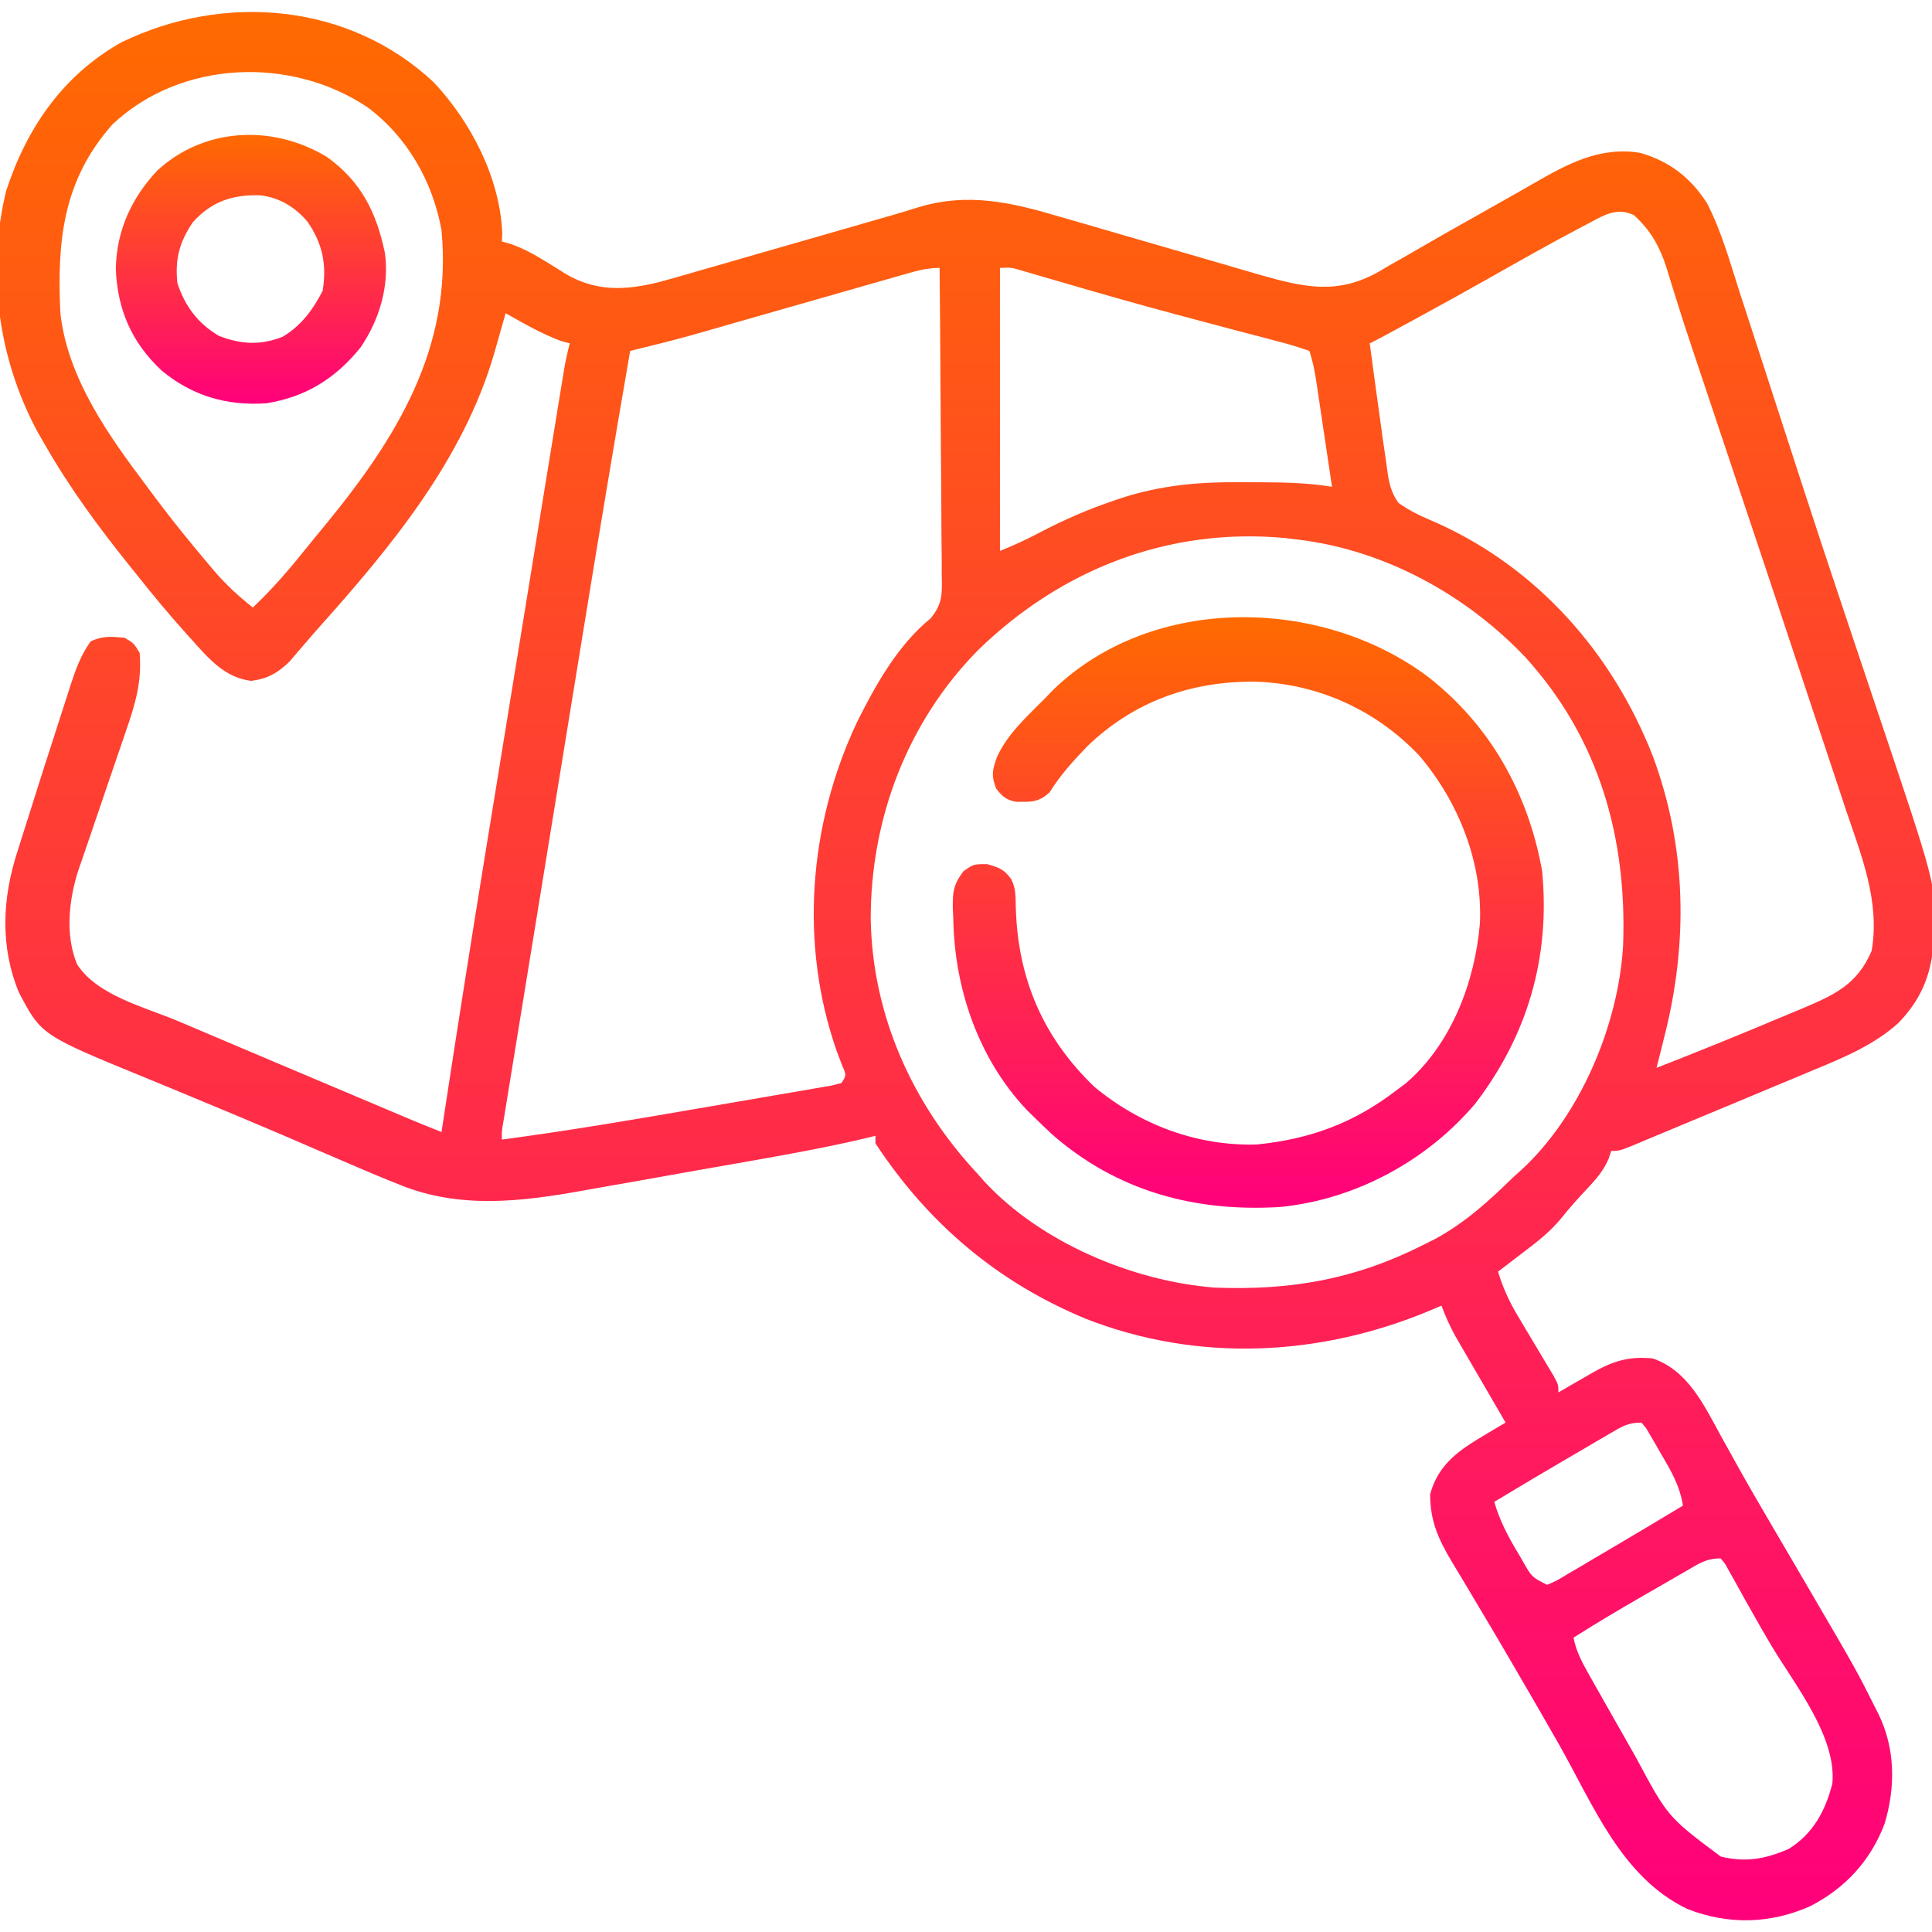 <svg width="60" height="60" viewBox="0 0 60 60" fill="none" xmlns="http://www.w3.org/2000/svg">
<g clip-path="url(#clip0_38_44)">
<path d="M13.473 2.559C14.63 3.792 15.537 5.545 15.598 7.26C15.594 7.339 15.59 7.418 15.586 7.5C15.681 7.526 15.776 7.553 15.874 7.58C16.21 7.705 16.467 7.83 16.77 8.014C16.856 8.066 16.943 8.118 17.032 8.172C17.209 8.28 17.385 8.389 17.559 8.501C18.506 9.062 19.418 9.022 20.472 8.76C20.889 8.648 21.303 8.528 21.717 8.406C21.898 8.354 22.08 8.302 22.261 8.251C22.736 8.116 23.209 7.978 23.683 7.84C24.163 7.701 24.643 7.564 25.123 7.427C25.747 7.248 26.371 7.068 26.995 6.888C27.231 6.819 27.466 6.752 27.702 6.685C27.961 6.61 28.219 6.532 28.476 6.45C30.061 5.961 31.413 6.285 32.95 6.741C33.14 6.796 33.33 6.85 33.52 6.905C34.017 7.048 34.512 7.192 35.007 7.338C35.511 7.486 36.015 7.631 36.519 7.776C37.086 7.94 37.653 8.104 38.22 8.27C38.306 8.295 38.393 8.321 38.482 8.347C38.714 8.414 38.946 8.482 39.178 8.55C40.526 8.93 41.538 9.154 42.812 8.442C42.925 8.375 43.038 8.308 43.154 8.24C43.335 8.137 43.335 8.137 43.52 8.033C43.772 7.89 44.023 7.746 44.273 7.6C44.637 7.389 45.002 7.182 45.368 6.975C45.542 6.878 45.542 6.878 45.718 6.778C45.832 6.714 45.945 6.65 46.062 6.584C46.285 6.458 46.508 6.332 46.731 6.206C46.835 6.147 46.94 6.088 47.047 6.028C47.235 5.921 47.423 5.814 47.611 5.706C48.67 5.096 49.674 4.542 50.933 4.746C51.845 5.006 52.506 5.519 53.014 6.312C53.462 7.182 53.725 8.137 54.023 9.067C54.101 9.306 54.179 9.544 54.257 9.783C54.456 10.392 54.654 11.001 54.85 11.61C55.044 12.21 55.239 12.81 55.434 13.41C55.465 13.504 55.495 13.599 55.527 13.696C55.558 13.791 55.589 13.886 55.621 13.984C55.717 14.279 55.812 14.573 55.907 14.868C56.367 16.285 56.836 17.698 57.309 19.111C57.373 19.3 57.436 19.489 57.499 19.678C57.88 20.816 57.88 20.816 58.262 21.953C60.112 27.452 60.112 27.452 60.066 28.77C60.064 28.868 60.062 28.966 60.06 29.067C60.018 30.155 59.723 30.973 58.96 31.766C58.215 32.443 57.261 32.843 56.341 33.222C56.23 33.269 56.12 33.315 56.006 33.363C55.655 33.51 55.304 33.656 54.954 33.801C54.722 33.898 54.49 33.995 54.258 34.093C53.7 34.327 53.141 34.559 52.581 34.791C52.275 34.918 51.968 35.046 51.662 35.175C51.48 35.251 51.298 35.326 51.116 35.402C51.033 35.437 50.951 35.472 50.866 35.508C50.3 35.742 50.3 35.742 50.039 35.742C50.011 35.827 49.983 35.912 49.953 35.999C49.784 36.373 49.58 36.608 49.299 36.907C49.013 37.213 48.737 37.517 48.476 37.846C48.136 38.258 47.732 38.57 47.307 38.892C47.231 38.95 47.156 39.008 47.078 39.068C46.894 39.21 46.709 39.351 46.523 39.492C46.675 39.996 46.869 40.42 47.14 40.871C47.213 40.995 47.286 41.118 47.362 41.245C47.438 41.373 47.514 41.5 47.593 41.631C47.745 41.885 47.897 42.14 48.048 42.394C48.115 42.507 48.182 42.619 48.252 42.734C48.398 43.008 48.398 43.008 48.398 43.242C48.513 43.176 48.627 43.11 48.745 43.041C48.896 42.954 49.046 42.868 49.197 42.781C49.31 42.715 49.31 42.715 49.425 42.648C50.074 42.275 50.576 42.112 51.328 42.188C52.414 42.557 52.92 43.634 53.438 44.583C53.572 44.825 53.706 45.067 53.841 45.309C53.91 45.432 53.979 45.556 54.05 45.684C54.38 46.273 54.722 46.856 55.063 47.439C55.2 47.673 55.337 47.907 55.474 48.141C55.691 48.513 55.909 48.885 56.127 49.257C57.658 51.877 57.658 51.877 58.227 53.013C58.283 53.123 58.283 53.123 58.34 53.236C58.862 54.308 58.87 55.499 58.528 56.638C58.089 57.794 57.301 58.644 56.206 59.205C54.964 59.749 53.681 59.781 52.409 59.288C50.358 58.312 49.483 56.056 48.412 54.168C47.981 53.408 47.543 52.653 47.102 51.899C47.004 51.731 47.004 51.731 46.904 51.559C46.581 51.004 46.256 50.451 45.925 49.901C45.76 49.626 45.597 49.35 45.434 49.075C45.318 48.88 45.201 48.687 45.083 48.494C44.661 47.778 44.418 47.244 44.414 46.406C44.679 45.429 45.37 45.002 46.201 44.51C46.305 44.448 46.41 44.385 46.518 44.321C46.597 44.275 46.676 44.228 46.758 44.18C46.68 44.046 46.68 44.046 46.6 43.909C46.406 43.576 46.213 43.243 46.02 42.91C45.936 42.766 45.852 42.623 45.769 42.479C45.648 42.272 45.528 42.064 45.407 41.856C45.335 41.732 45.263 41.607 45.188 41.479C45.022 41.173 44.886 40.873 44.766 40.547C44.66 40.592 44.555 40.638 44.447 40.684C41.016 42.129 37.214 42.324 33.718 40.955C30.974 39.818 28.822 37.994 27.188 35.508C27.188 35.431 27.188 35.353 27.188 35.273C27.06 35.305 27.06 35.305 26.93 35.337C25.799 35.606 24.662 35.816 23.517 36.018C23.417 36.036 23.316 36.054 23.212 36.072C22.68 36.166 22.148 36.26 21.616 36.352C21.073 36.447 20.531 36.544 19.989 36.642C19.565 36.718 19.141 36.792 18.718 36.866C18.518 36.901 18.318 36.936 18.119 36.972C16.194 37.322 14.275 37.55 12.422 36.797C12.347 36.767 12.271 36.737 12.194 36.706C11.562 36.451 10.937 36.181 10.312 35.911C9.899 35.732 9.484 35.554 9.07 35.376C8.963 35.33 8.856 35.284 8.745 35.236C7.931 34.887 7.114 34.546 6.296 34.207C5.939 34.059 5.583 33.911 5.226 33.762C4.996 33.667 4.766 33.572 4.536 33.478C1.283 32.145 1.283 32.145 0.586 30.82C-0.002 29.393 0.07 27.897 0.541 26.446C0.572 26.346 0.604 26.246 0.636 26.143C0.735 25.827 0.836 25.511 0.937 25.195C1.003 24.989 1.068 24.783 1.132 24.577C1.293 24.066 1.457 23.557 1.622 23.048C1.723 22.736 1.823 22.424 1.923 22.111C1.988 21.91 2.053 21.709 2.118 21.508C2.147 21.416 2.177 21.324 2.207 21.229C2.362 20.756 2.521 20.332 2.812 19.922C3.175 19.741 3.468 19.77 3.867 19.805C4.153 19.973 4.153 19.973 4.336 20.273C4.411 21.172 4.199 21.878 3.904 22.722C3.86 22.852 3.816 22.982 3.771 23.116C3.631 23.529 3.489 23.941 3.347 24.353C3.206 24.767 3.065 25.182 2.924 25.596C2.837 25.853 2.749 26.11 2.661 26.367C2.621 26.484 2.581 26.6 2.54 26.72C2.487 26.872 2.487 26.872 2.433 27.029C2.139 27.936 2.017 29.05 2.395 29.949C3.027 30.924 4.508 31.279 5.537 31.714C5.714 31.789 5.89 31.864 6.067 31.939C6.554 32.146 7.041 32.353 7.529 32.559C7.869 32.703 8.209 32.847 8.549 32.991C9.719 33.486 10.888 33.98 12.058 34.474C12.207 34.537 12.207 34.537 12.359 34.601C12.452 34.64 12.544 34.679 12.639 34.719C12.72 34.752 12.8 34.786 12.882 34.821C13.157 34.935 13.434 35.046 13.711 35.156C13.728 35.042 13.746 34.928 13.764 34.811C14.201 31.942 14.654 29.075 15.12 26.21C15.207 25.678 15.293 25.147 15.38 24.615C15.524 23.729 15.668 22.842 15.812 21.956C15.979 20.932 16.146 19.909 16.312 18.885C16.456 17.998 16.6 17.111 16.744 16.225C16.83 15.698 16.916 15.172 17.001 14.645C17.081 14.154 17.161 13.663 17.241 13.172C17.27 12.992 17.3 12.812 17.329 12.632C17.369 12.387 17.409 12.142 17.449 11.897C17.482 11.691 17.482 11.691 17.516 11.482C17.565 11.204 17.622 10.935 17.695 10.664C17.606 10.64 17.517 10.616 17.424 10.591C16.817 10.364 16.267 10.046 15.703 9.727C15.653 9.902 15.653 9.902 15.602 10.081C15.58 10.156 15.559 10.232 15.537 10.309C15.473 10.533 15.41 10.756 15.347 10.979C14.387 14.274 12.145 16.985 9.888 19.506C9.738 19.675 9.591 19.846 9.445 20.017C9.364 20.111 9.283 20.206 9.199 20.303C9.1 20.42 9.1 20.42 8.998 20.539C8.628 20.899 8.313 21.08 7.8 21.145C7.002 21.047 6.511 20.487 5.999 19.915C5.937 19.847 5.876 19.779 5.813 19.71C5.259 19.095 4.732 18.461 4.219 17.812C4.127 17.698 4.127 17.698 4.033 17.581C3.067 16.38 2.173 15.166 1.406 13.828C1.329 13.695 1.252 13.562 1.173 13.425C-0.055 11.15 -0.424 8.457 0.19 5.933C0.826 3.976 1.952 2.339 3.77 1.314C6.954 -0.232 10.839 0.087 13.473 2.559ZM3.493 3.863C1.946 5.607 1.769 7.501 1.875 9.727C2.1 11.751 3.379 13.537 4.57 15.117C4.671 15.252 4.771 15.388 4.872 15.523C5.384 16.207 5.923 16.867 6.475 17.52C6.56 17.621 6.56 17.621 6.646 17.724C7.016 18.155 7.406 18.514 7.852 18.867C8.484 18.271 9.034 17.624 9.576 16.945C9.734 16.748 9.896 16.553 10.057 16.358C12.305 13.627 14.06 10.818 13.711 7.148C13.441 5.64 12.642 4.239 11.404 3.325C9.03 1.739 5.612 1.863 3.493 3.863ZM49.365 6.921C49.285 6.963 49.206 7.004 49.124 7.047C48.106 7.581 47.108 8.151 46.108 8.715C45.374 9.13 44.635 9.536 43.894 9.939C43.784 9.999 43.675 10.058 43.562 10.12C42.812 10.528 42.812 10.528 42.539 10.664C42.637 11.407 42.737 12.149 42.842 12.891C42.873 13.115 42.904 13.339 42.934 13.564C42.974 13.852 43.016 14.141 43.059 14.429C43.071 14.515 43.082 14.602 43.094 14.691C43.15 15.052 43.218 15.317 43.43 15.617C43.808 15.891 44.206 16.062 44.634 16.245C47.769 17.66 50.079 20.292 51.326 23.473C52.387 26.313 52.431 29.304 51.68 32.227C51.635 32.404 51.591 32.582 51.547 32.76C51.513 32.893 51.48 33.027 51.445 33.164C52.741 32.657 54.031 32.134 55.314 31.593C55.529 31.503 55.745 31.414 55.96 31.324C56.969 30.896 57.676 30.581 58.125 29.531C58.393 27.994 57.801 26.554 57.316 25.121C57.231 24.863 57.146 24.605 57.061 24.346C56.838 23.67 56.612 22.994 56.386 22.319C56.167 21.666 55.951 21.011 55.735 20.357C55.267 18.941 54.795 17.528 54.322 16.114C54.102 15.456 53.882 14.798 53.663 14.14C53.414 13.397 53.166 12.655 52.918 11.912C52.881 11.801 52.844 11.689 52.805 11.575C52.732 11.357 52.659 11.139 52.586 10.921C52.402 10.375 52.223 9.828 52.053 9.278C52.018 9.167 51.983 9.056 51.947 8.941C51.881 8.732 51.816 8.522 51.754 8.312C51.543 7.65 51.26 7.152 50.742 6.68C50.216 6.438 49.842 6.665 49.365 6.921ZM28.09 8.519C27.978 8.551 27.978 8.551 27.864 8.583C27.618 8.653 27.372 8.724 27.126 8.795C26.953 8.844 26.781 8.893 26.609 8.942C26.155 9.072 25.701 9.202 25.246 9.332C24.523 9.539 23.8 9.746 23.076 9.952C22.826 10.024 22.575 10.096 22.324 10.168C22.166 10.213 22.009 10.258 21.851 10.303C21.648 10.361 21.648 10.361 21.441 10.42C20.821 10.593 20.195 10.744 19.57 10.898C19.075 13.756 18.599 16.616 18.133 19.478C18.062 19.919 17.99 20.359 17.918 20.799C17.749 21.835 17.581 22.872 17.412 23.908C17.239 24.975 17.065 26.042 16.891 27.11C16.741 28.032 16.59 28.955 16.44 29.878C16.351 30.427 16.262 30.975 16.172 31.524C16.089 32.036 16.005 32.548 15.922 33.06C15.892 33.248 15.861 33.436 15.83 33.624C15.789 33.879 15.747 34.135 15.706 34.391C15.682 34.534 15.659 34.677 15.635 34.824C15.58 35.139 15.58 35.139 15.586 35.391C17.626 35.12 19.653 34.776 21.681 34.425C22.15 34.343 22.619 34.264 23.088 34.184C23.451 34.122 23.815 34.059 24.178 33.996C24.352 33.966 24.525 33.937 24.698 33.907C24.938 33.867 25.177 33.825 25.416 33.783C25.552 33.76 25.688 33.736 25.828 33.712C25.929 33.686 26.029 33.66 26.133 33.633C26.289 33.389 26.289 33.389 26.146 33.069C26.093 32.929 26.041 32.789 25.986 32.644C24.822 29.329 25.117 25.61 26.606 22.447C27.179 21.29 27.885 20.028 28.9 19.205C29.284 18.742 29.259 18.416 29.246 17.832C29.246 17.73 29.246 17.627 29.247 17.52C29.246 17.181 29.241 16.842 29.237 16.503C29.236 16.267 29.235 16.032 29.234 15.796C29.232 15.177 29.226 14.557 29.22 13.938C29.214 13.306 29.211 12.673 29.208 12.041C29.202 10.801 29.192 9.56 29.18 8.32C28.779 8.32 28.475 8.409 28.09 8.519ZM31.055 8.32C31.055 11.221 31.055 14.121 31.055 17.109C31.473 16.942 31.855 16.766 32.252 16.557C33.018 16.155 33.787 15.816 34.607 15.542C34.689 15.514 34.772 15.486 34.857 15.457C36.072 15.067 37.247 14.964 38.518 14.976C38.761 14.978 39.004 14.978 39.246 14.978C39.964 14.981 40.656 15.003 41.367 15.117C41.286 14.573 41.205 14.028 41.123 13.484C41.096 13.299 41.068 13.114 41.04 12.929C41.001 12.663 40.961 12.396 40.921 12.13C40.909 12.047 40.896 11.965 40.884 11.879C40.832 11.539 40.773 11.226 40.664 10.898C40.331 10.78 40.011 10.685 39.669 10.598C39.514 10.556 39.514 10.556 39.356 10.514C39.016 10.424 38.675 10.335 38.335 10.247C37.983 10.153 37.631 10.06 37.279 9.966C37.041 9.902 36.802 9.839 36.563 9.775C35.334 9.448 34.112 9.098 32.892 8.741C32.647 8.669 32.402 8.598 32.157 8.527C32.019 8.487 31.882 8.447 31.741 8.406C31.407 8.306 31.407 8.306 31.055 8.32ZM30.395 20.171C28.187 22.398 27.039 25.412 27.041 28.536C27.088 31.521 28.333 34.284 30.352 36.445C30.421 36.524 30.491 36.603 30.562 36.684C32.314 38.584 35.178 39.788 37.716 39.987C40.075 40.081 42.073 39.734 44.18 38.672C44.305 38.609 44.43 38.547 44.56 38.482C45.503 37.971 46.231 37.305 46.992 36.562C47.078 36.486 47.163 36.408 47.252 36.329C49.082 34.641 50.264 31.826 50.407 29.365C50.53 26.009 49.662 22.93 47.366 20.405C45.523 18.466 42.989 17.077 40.312 16.758C40.116 16.734 40.116 16.734 39.916 16.71C36.311 16.373 32.979 17.666 30.395 20.171ZM49.965 44.539C49.834 44.616 49.703 44.692 49.568 44.77C49.43 44.852 49.291 44.933 49.153 45.015C49.018 45.093 48.882 45.172 48.747 45.251C47.963 45.708 47.183 46.172 46.406 46.641C46.578 47.239 46.842 47.731 47.161 48.259C47.207 48.339 47.253 48.419 47.301 48.501C47.572 48.977 47.572 48.977 48.047 49.219C48.364 49.081 48.364 49.081 48.706 48.87C48.838 48.794 48.969 48.717 49.104 48.639C49.242 48.556 49.381 48.474 49.519 48.391C49.654 48.312 49.789 48.233 49.925 48.153C50.708 47.693 51.488 47.227 52.266 46.758C52.164 46.131 51.897 45.68 51.577 45.139C51.525 45.047 51.472 44.954 51.418 44.859C51.367 44.772 51.316 44.685 51.263 44.595C51.217 44.515 51.17 44.435 51.122 44.353C51.074 44.296 51.026 44.239 50.977 44.18C50.535 44.18 50.346 44.317 49.965 44.539ZM52.367 48.788C52.262 48.848 52.262 48.848 52.154 48.91C51.93 49.039 51.706 49.169 51.482 49.299C51.333 49.385 51.185 49.47 51.036 49.555C50.305 49.977 49.579 50.405 48.867 50.859C48.947 51.268 49.11 51.583 49.313 51.945C49.415 52.126 49.415 52.126 49.519 52.31C49.591 52.438 49.664 52.566 49.739 52.698C49.85 52.894 49.85 52.894 49.963 53.095C50.113 53.359 50.263 53.623 50.414 53.888C50.544 54.117 50.675 54.346 50.804 54.575C51.796 56.428 51.796 56.428 53.438 57.656C54.214 57.847 54.813 57.736 55.547 57.422C56.306 56.949 56.687 56.246 56.905 55.394C57.044 53.947 55.755 52.341 55.039 51.151C54.812 50.772 54.593 50.39 54.378 50.004C54.32 49.901 54.262 49.799 54.202 49.693C54.09 49.492 53.978 49.291 53.867 49.089C53.816 48.999 53.765 48.908 53.713 48.816C53.668 48.735 53.623 48.654 53.577 48.571C53.531 48.514 53.485 48.457 53.438 48.398C52.98 48.398 52.763 48.559 52.367 48.788Z" fill="url(#paint0_linear_38_44)"/>
<path d="M44.322 20.999C46.273 22.505 47.464 24.636 47.893 27.056C48.147 29.728 47.444 32.149 45.813 34.277C44.306 36.058 42.073 37.26 39.745 37.485C37.097 37.643 34.687 36.994 32.666 35.222C32.478 35.046 32.293 34.868 32.109 34.688C31.999 34.58 31.999 34.58 31.887 34.47C30.378 32.871 29.641 30.693 29.605 28.528C29.6 28.43 29.596 28.332 29.591 28.23C29.584 27.71 29.598 27.49 29.918 27.06C30.234 26.836 30.234 26.836 30.659 26.836C31.033 26.947 31.184 26.996 31.406 27.305C31.552 27.597 31.538 27.851 31.546 28.173C31.607 30.376 32.381 32.209 33.984 33.75C35.402 34.929 37.186 35.602 39.041 35.542C40.697 35.374 42.045 34.874 43.359 33.867C43.507 33.757 43.507 33.757 43.657 33.645C45.076 32.431 45.807 30.49 45.96 28.674C46.045 26.78 45.298 24.906 44.084 23.474C42.745 22.056 40.94 21.233 38.99 21.17C36.996 21.149 35.215 21.78 33.764 23.179C33.332 23.629 32.928 24.071 32.6 24.602C32.252 24.93 32.002 24.905 31.538 24.899C31.235 24.832 31.128 24.733 30.938 24.492C30.783 24.095 30.814 23.925 30.958 23.519C31.287 22.786 31.903 22.244 32.461 21.68C32.546 21.592 32.631 21.504 32.718 21.414C35.793 18.45 41.004 18.532 44.322 20.999Z" fill="url(#paint1_linear_38_44)"/>
<path d="M10.159 4.878C11.215 5.641 11.689 6.59 11.953 7.852C12.097 8.888 11.782 9.928 11.199 10.788C10.423 11.752 9.501 12.328 8.276 12.524C7.045 12.611 5.962 12.292 5.017 11.505C4.085 10.632 3.642 9.607 3.596 8.335C3.627 7.15 4.075 6.167 4.878 5.302C6.344 3.946 8.483 3.859 10.159 4.878ZM5.991 6.899C5.572 7.516 5.431 8.045 5.508 8.789C5.738 9.5 6.149 10.05 6.797 10.43C7.478 10.695 8.093 10.731 8.776 10.459C9.351 10.119 9.72 9.617 10.02 9.031C10.153 8.212 10.018 7.567 9.547 6.882C9.163 6.43 8.68 6.137 8.088 6.066C7.234 6.037 6.573 6.253 5.991 6.899Z" fill="url(#paint2_linear_38_44)"/>
</g>
<defs>
<linearGradient id="paint0_linear_38_44" x1="29.988" y1="0.372" x2="29.988" y2="59.637" gradientUnits="userSpaceOnUse">
<stop stop-color="#FF6A00"/>
<stop offset="1" stop-color="#FF007B"/>
</linearGradient>
<linearGradient id="paint1_linear_38_44" x1="38.767" y1="19.168" x2="38.767" y2="37.508" gradientUnits="userSpaceOnUse">
<stop stop-color="#FF6A00"/>
<stop offset="1" stop-color="#FF007B"/>
</linearGradient>
<linearGradient id="paint2_linear_38_44" x1="7.792" y1="4.189" x2="7.792" y2="12.538" gradientUnits="userSpaceOnUse">
<stop stop-color="#FF6A00"/>
<stop offset="1" stop-color="#FF007B"/>
</linearGradient>
<clipPath id="clip0_38_44">
<rect width="60" height="60" fill="white"/>
</clipPath>
</defs>
</svg>
